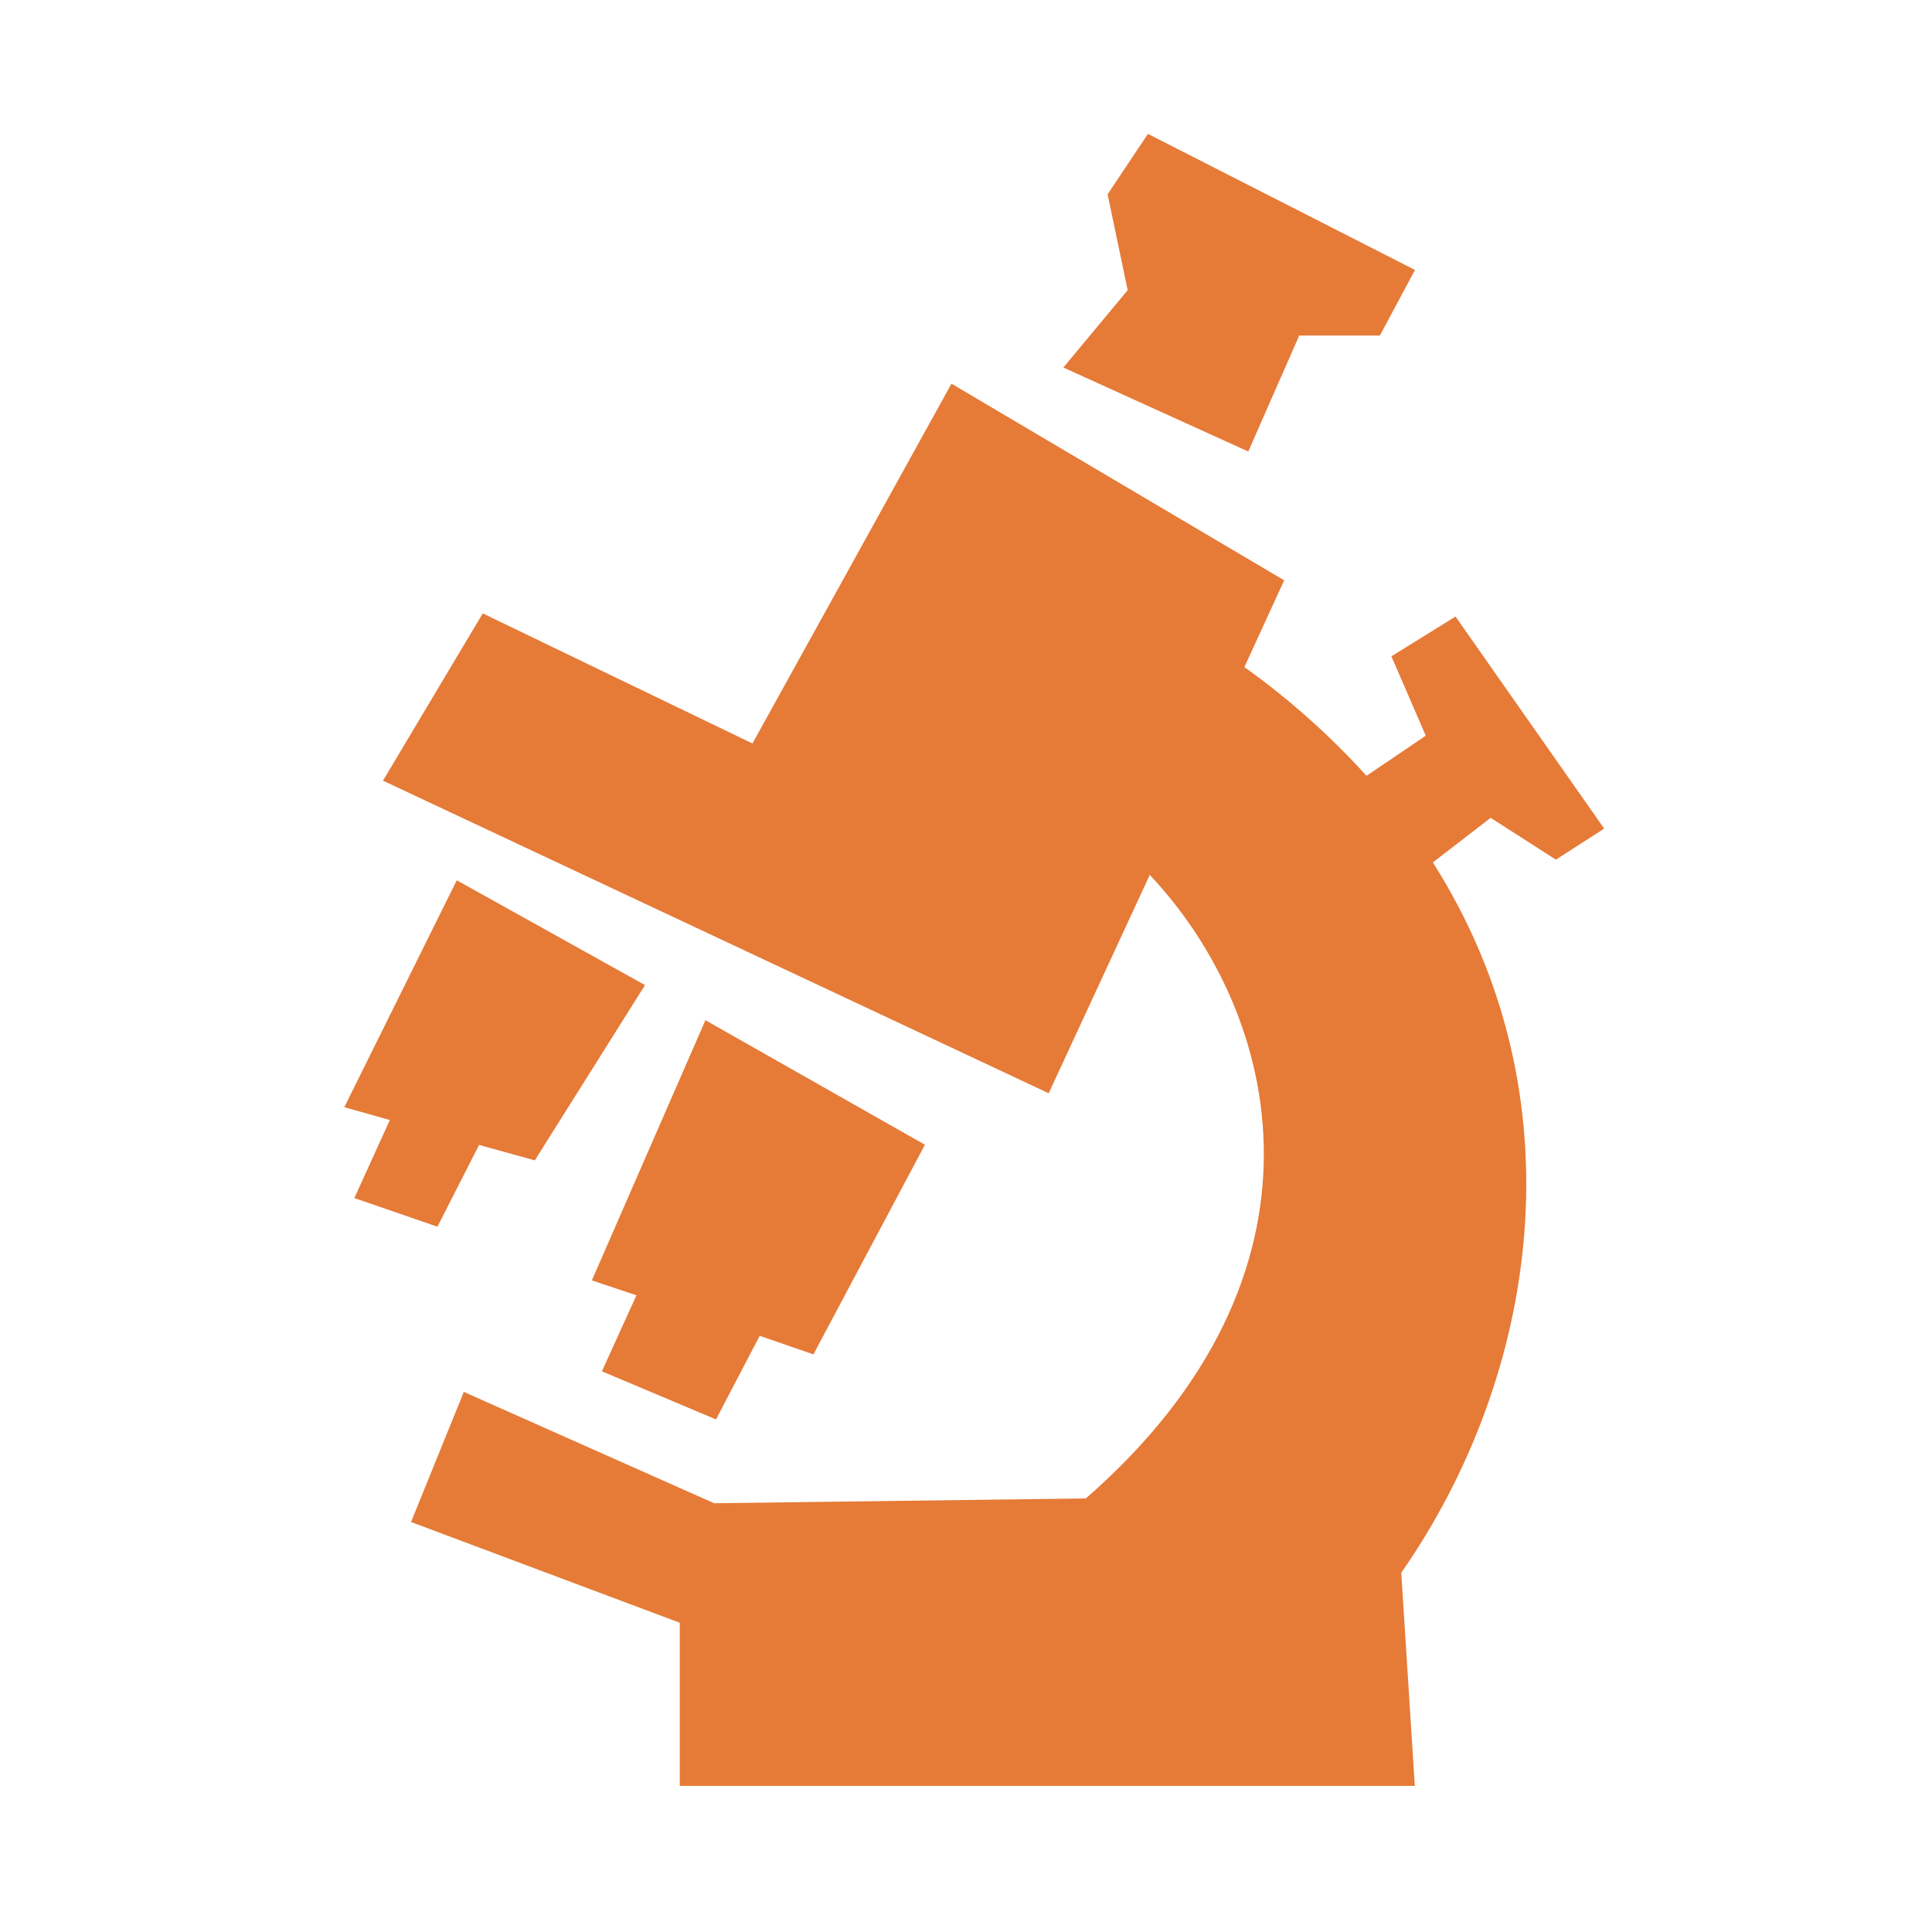 <?xml version="1.0" encoding="UTF-8"?> <svg xmlns="http://www.w3.org/2000/svg" width="101" height="101" viewBox="0 0 101 101" fill="none"><path fill-rule="evenodd" clip-rule="evenodd" d="M60.011 7L73.972 14.112L72.136 17.542H67.92L65.257 23.604L55.59 19.213L58.952 15.171L57.903 10.158L60.011 7ZM65.053 34.874C67.379 36.535 69.519 38.44 71.437 40.558L74.536 38.46L72.739 34.311L76.091 32.232L83.863 43.318L81.337 44.94L77.927 42.754L74.905 45.086C82.736 57.396 80.385 71.989 73.254 82.219L73.963 93.363H35.537V84.833L21.488 79.567L24.247 72.766L37.334 78.586L56.766 78.333C70.222 66.587 67.006 53.072 60.108 45.737L54.823 57.153L20.021 40.811L25.238 32.067L39.336 38.868L49.741 20.058L67.133 30.337L65.053 34.874ZM36.878 53.334L48.352 59.844L42.523 70.803L39.715 69.832L37.431 74.204L31.466 71.688L33.273 67.714L30.941 66.936L36.878 53.334ZM23.878 46.019L33.72 51.498L27.959 60.66L25.044 59.854L22.868 64.129L18.525 62.632L20.38 58.552L18 57.881L23.878 46.019Z" fill="#E67A37"></path></svg> 